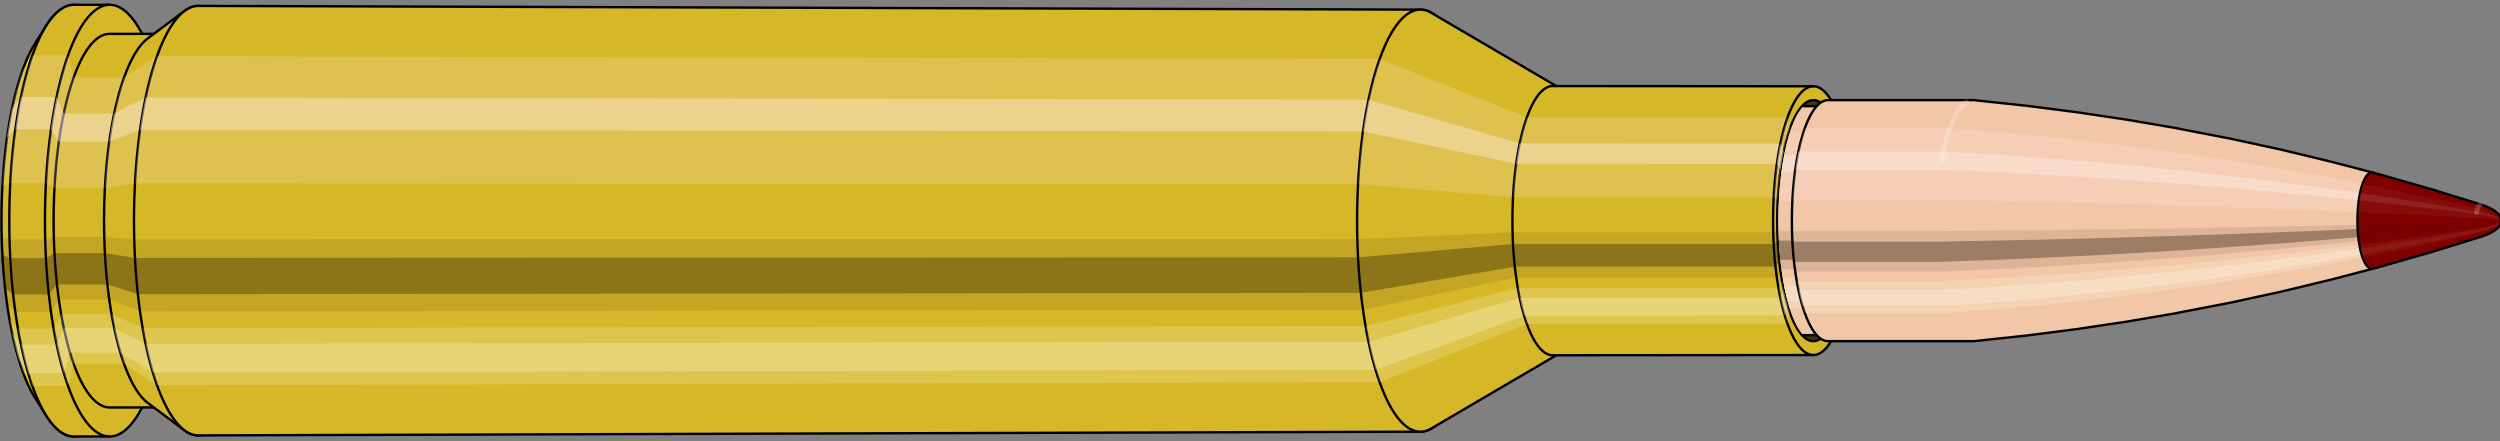 <svg viewBox="-0.501 -1.831 20.745 3.662" xmlns="http://www.w3.org/2000/svg" xmlns:xlink="http://www.w3.org/1999/xlink"><rect x="-0.501" y="-1.831" width="20.745" height="3.662" fill="#808080" stroke="none"/><defs><clipPath id="clip"><ellipse style="fill:white;stroke:none" cx="14.556"  cy="0"  rx="0.3"  ry="1"/><rect style="fill:white;" x="14.556"  y="-2"  width="100"  height="4"/></clipPath></defs><g id="calibersvg"><path style="fill:#d6b728;stroke:black;stroke-width:0.02;" d=" M -0.209 -1.472
 A 0.489 1.629 0 0 0 -0.209 1.472

 L -0.117 1.618
 A 0.537 1.791 0 1 0 -0.117 -1.618
 L -0.209 -1.472
 Z"/>
<path style="fill:#ffefef;opacity:0.2;" d=" M -0.314 -1.248
 A 0.489 1.629 0 0 0 -0.481 -0.283

 L -0.416 -0.311
 A 0.537 1.791 0 0 1 -0.232 -1.372

 L -0.314 -1.248
 Z "/>
<path style="fill:#ffefef;opacity:0.4;" d=" M -0.4 -0.934
 A 0.489 1.629 0 0 0 -0.443 -0.689

 L -0.374 -0.757
 A 0.537 1.791 0 0 1 -0.327 -1.027

 L -0.4 -0.934
 Z "/>
<path style="fill:#201000;opacity:0.1;" d=" M -0.487 0.142
 A 0.489 1.629 0 0 0 -0.481 0.283

 L -0.416 0.311
 A 0.537 1.791 0 0 1 -0.422 0.156

 L -0.487 0.142
 Z "/>
<path style="fill:#201000;opacity:0.4;" d=" M -0.481 0.283
 A 0.489 1.629 0 0 0 -0.459 0.557

 L -0.392 0.613
 A 0.537 1.791 0 0 1 -0.416 0.311

 L -0.481 0.283
 Z "/>
<path style="fill:#201000;opacity:0.1;" d=" M -0.459 0.557
 A 0.489 1.629 0 0 0 -0.443 0.689

 L -0.374 0.757
 A 0.537 1.791 0 0 1 -0.392 0.613

 L -0.459 0.557
 Z "/>
<path style="fill:#ffffe8;opacity:0.2;" d=" M -0.423 0.815
 A 0.489 1.629 0 0 0 -0.4 0.934

 L -0.327 1.027
 A 0.537 1.791 0 0 1 -0.352 0.895

 L -0.423 0.815
 Z "/>
<path style="fill:#ffffe8;opacity:0.4;" d=" M -0.4 0.934
 A 0.489 1.629 0 0 0 -0.346 1.152

 L -0.267 1.266
 A 0.537 1.791 0 0 1 -0.327 1.027

 L -0.4 0.934
 Z "/>
<path style="fill:#ffffe8;opacity:0.2;" d=" M -0.346 1.152
 A 0.489 1.629 0 0 0 -0.314 1.248

 L -0.232 1.372
 A 0.537 1.791 0 0 1 -0.267 1.266

 L -0.346 1.152
 Z "/>
<path style="fill:#d6b728;stroke:black;stroke-width:0.02;" d=" M 0.113 -1.791
 A 0.537 1.791 0 0 0 0.113 1.791

 L 0.409 1.791
 A 0.537 1.791 0 0 0 0.409 -1.791
 L 0.113 -1.791
 Z "/>
<path style="fill:#ffefef;opacity:0.2;" d=" M -0.232 -1.372
 A 0.537 1.791 0 0 0 -0.416 -0.311

 L -0.12 -0.311
 A 0.537 1.791 0 0 1 0.063 -1.372

 L -0.232 -1.372
 Z "/>
<path style="fill:#ffefef;opacity:0.4;" d=" M -0.327 -1.027
 A 0.537 1.791 0 0 0 -0.374 -0.757

 L -0.078 -0.757
 A 0.537 1.791 0 0 1 -0.032 -1.027

 L -0.327 -1.027
 Z "/>
<path style="fill:#201000;opacity:0.1;" d=" M -0.422 0.156
 A 0.537 1.791 0 0 0 -0.416 0.311

 L -0.12 0.311
 A 0.537 1.791 0 0 1 -0.127 0.156

 L -0.422 0.156
 Z "/>
<path style="fill:#201000;opacity:0.4;" d=" M -0.416 0.311
 A 0.537 1.791 0 0 0 -0.392 0.613

 L -0.096 0.613
 A 0.537 1.791 0 0 1 -0.12 0.311

 L -0.416 0.311
 Z "/>
<path style="fill:#201000;opacity:0.1;" d=" M -0.392 0.613
 A 0.537 1.791 0 0 0 -0.374 0.757

 L -0.078 0.757
 A 0.537 1.791 0 0 1 -0.096 0.613

 L -0.392 0.613
 Z "/>
<path style="fill:#ffffe8;opacity:0.2;" d=" M -0.352 0.895
 A 0.537 1.791 0 0 0 -0.327 1.027

 L -0.032 1.027
 A 0.537 1.791 0 0 1 -0.057 0.895

 L -0.352 0.895
 Z "/>
<path style="fill:#ffffe8;opacity:0.4;" d=" M -0.327 1.027
 A 0.537 1.791 0 0 0 -0.267 1.266

 L 0.029 1.266
 A 0.537 1.791 0 0 1 -0.032 1.027

 L -0.327 1.027
 Z "/>
<path style="fill:#ffffe8;opacity:0.2;" d=" M -0.267 1.266
 A 0.537 1.791 0 0 0 -0.232 1.372

 L 0.063 1.372
 A 0.537 1.791 0 0 1 0.029 1.266

 L -0.267 1.266
 Z "/>
<path style="fill:#d6b728;stroke:black;stroke-width:0.02;" d=" M 0.409 -1.55
 A 0.465 1.55 0 0 0 0.409 1.55

 L 0.826 1.55
 A 0.465 1.55 0 0 0 0.826 -1.55
 L 0.409 -1.55
 Z "/>
<path style="fill:none;stroke:black;stroke-width:0.02;" d=" M 0.409 -1.791
 A 0.537 1.791 0 0 0 0.409 1.791
"/>
<path style="fill:#ffefef;opacity:0.2;" d=" M 0.063 -1.372
 A 0.537 1.791 0 0 0 -0.12 -0.311

 L -0.049 -0.269
 L 0.368 -0.269
 A 0.465 1.55 0 0 1 0.527 -1.187

 L 0.11 -1.187
 L 0.063 -1.372
 Z "/>
<path style="fill:#ffefef;opacity:0.4;" d=" M -0.032 -1.027
 A 0.537 1.791 0 0 0 -0.078 -0.757

 L -0.013 -0.655
 L 0.405 -0.655
 A 0.465 1.55 0 0 1 0.445 -0.889

 L 0.028 -0.889
 L -0.032 -1.027
 Z "/>
<path style="fill:#201000;opacity:0.1;" d=" M -0.127 0.156
 A 0.537 1.791 0 0 0 -0.12 0.311

 L -0.049 0.269
 L 0.368 0.269
 A 0.465 1.55 0 0 1 0.363 0.135

 L -0.054 0.135
 L -0.127 0.156
 Z "/>
<path style="fill:#201000;opacity:0.4;" d=" M -0.12 0.311
 A 0.537 1.791 0 0 0 -0.096 0.613

 L -0.028 0.53
 L 0.389 0.53
 A 0.465 1.55 0 0 1 0.368 0.269

 L -0.049 0.269
 L -0.12 0.311
 Z "/>
<path style="fill:#201000;opacity:0.1;" d=" M -0.096 0.613
 A 0.537 1.791 0 0 0 -0.078 0.757

 L -0.013 0.655
 L 0.405 0.655
 A 0.465 1.55 0 0 1 0.389 0.53

 L -0.028 0.53
 L -0.096 0.613
 Z "/>
<path style="fill:#ffffe8;opacity:0.2;" d=" M -0.057 0.895
 A 0.537 1.791 0 0 0 -0.032 1.027

 L 0.028 0.889
 L 0.445 0.889
 A 0.465 1.55 0 0 1 0.424 0.775

 L 0.006 0.775
 L -0.057 0.895
 Z "/>
<path style="fill:#ffffe8;opacity:0.4;" d=" M -0.032 1.027
 A 0.537 1.791 0 0 0 0.029 1.266

 L 0.08 1.096
 L 0.497 1.096
 A 0.465 1.55 0 0 1 0.445 0.889

 L 0.028 0.889
 L -0.032 1.027
 Z "/>
<path style="fill:#ffffe8;opacity:0.2;" d=" M 0.029 1.266
 A 0.537 1.791 0 0 0 0.063 1.372

 L 0.11 1.187
 L 0.527 1.187
 A 0.465 1.55 0 0 1 0.497 1.096

 L 0.08 1.096
 L 0.029 1.266
 Z "/>
<path style="fill:#d6b728;stroke:black;stroke-width:0.02;" d=" M 0.725 -1.512
 A 0.465 1.55 0 0 0 0.725 1.512

 L 1.028 1.739
 A 0.535 1.782 0 1 0 1.028 -1.739
 L 0.725 -1.512
 Z "/>
<path style="fill:#ffefef;opacity:0.2;" d=" M 0.527 -1.187
 A 0.465 1.55 0 0 0 0.368 -0.269

 L 0.619 -0.309
 A 0.535 1.782 0 0 1 0.802 -1.365

 L 0.527 -1.187
 Z "/>
<path style="fill:#ffefef;opacity:0.4;" d=" M 0.445 -0.889
 A 0.465 1.55 0 0 0 0.405 -0.655

 L 0.661 -0.753
 A 0.535 1.782 0 0 1 0.707 -1.022

 L 0.445 -0.889
 Z "/>
<path style="fill:#201000;opacity:0.1;" d=" M 0.363 0.135
 A 0.465 1.55 0 0 0 0.368 0.269

 L 0.619 0.309
 A 0.535 1.782 0 0 1 0.613 0.155

 L 0.363 0.135
 Z "/>
<path style="fill:#201000;opacity:0.4;" d=" M 0.368 0.269
 A 0.465 1.55 0 0 0 0.389 0.53

 L 0.643 0.61
 A 0.535 1.782 0 0 1 0.619 0.309

 L 0.368 0.269
 Z "/>
<path style="fill:#201000;opacity:0.1;" d=" M 0.389 0.53
 A 0.465 1.55 0 0 0 0.405 0.655

 L 0.661 0.753
 A 0.535 1.782 0 0 1 0.643 0.61

 L 0.389 0.53
 Z "/>
<path style="fill:#ffffe8;opacity:0.2;" d=" M 0.424 0.775
 A 0.465 1.55 0 0 0 0.445 0.889

 L 0.707 1.022
 A 0.535 1.782 0 0 1 0.682 0.891

 L 0.424 0.775
 Z "/>
<path style="fill:#ffffe8;opacity:0.4;" d=" M 0.445 0.889
 A 0.465 1.55 0 0 0 0.497 1.096

 L 0.767 1.26
 A 0.535 1.782 0 0 1 0.707 1.022

 L 0.445 0.889
 Z "/>
<path style="fill:#ffffe8;opacity:0.2;" d=" M 0.497 1.096
 A 0.465 1.55 0 0 0 0.527 1.187

 L 0.802 1.365
 A 0.535 1.782 0 0 1 0.767 1.26

 L 0.497 1.096
 Z "/>
<path style="fill:#d6b728;stroke:black;stroke-width:0.02;" d=" M 1.146 -1.782
 A 0.535 1.782 0 1 0 1.146 1.782

 L 11.287 1.751
 A 0.525 1.751 0 0 0 11.287 -1.751
 L 1.146 -1.782
 Z "/>
<path style="fill:#ffefef;opacity:0.2;" d=" M 0.802 -1.365
 A 0.535 1.782 0 0 0 0.619 -0.309

 L 10.769 -0.304
 A 0.525 1.751 0 0 1 10.948 -1.341

 L 0.802 -1.365
 Z "/>
<path style="fill:#ffefef;opacity:0.4;" d=" M 0.707 -1.022
 A 0.535 1.782 0 0 0 0.661 -0.753

 L 10.81 -0.74
 A 0.525 1.751 0 0 1 10.856 -1.004

 L 0.707 -1.022
 Z "/>
<path style="fill:#201000;opacity:0.1;" d=" M 0.613 0.155
 A 0.535 1.782 0 0 0 0.619 0.309

 L 10.769 0.304
 A 0.525 1.751 0 0 1 10.763 0.153

 L 0.613 0.155
 Z "/>
<path style="fill:#201000;opacity:0.4;" d=" M 0.619 0.309
 A 0.535 1.782 0 0 0 0.643 0.61

 L 10.793 0.599
 A 0.525 1.751 0 0 1 10.769 0.304

 L 0.619 0.309
 Z "/>
<path style="fill:#201000;opacity:0.1;" d=" M 0.643 0.61
 A 0.535 1.782 0 0 0 0.661 0.753

 L 10.81 0.74
 A 0.525 1.751 0 0 1 10.793 0.599

 L 0.643 0.61
 Z "/>
<path style="fill:#ffffe8;opacity:0.2;" d=" M 0.682 0.891
 A 0.535 1.782 0 0 0 0.707 1.022

 L 10.856 1.004
 A 0.525 1.751 0 0 1 10.831 0.875

 L 0.682 0.891
 Z "/>
<path style="fill:#ffffe8;opacity:0.4;" d=" M 0.707 1.022
 A 0.535 1.782 0 0 0 0.767 1.26

 L 10.915 1.238
 A 0.525 1.751 0 0 1 10.856 1.004

 L 0.707 1.022
 Z "/>
<path style="fill:#ffffe8;opacity:0.2;" d=" M 0.767 1.26
 A 0.535 1.782 0 0 0 0.802 1.365

 L 10.948 1.341
 A 0.525 1.751 0 0 1 10.915 1.238

 L 0.767 1.26
 Z "/>
<path style="fill:#d6b728;stroke:black;stroke-width:0.02;" d=" M 11.377 -1.724
 A 0.525 1.751 0 1 0 11.377 1.724

 L 12.442 1.1
 A 0.335 1.117 0 0 0 12.442 -1.1
 L 11.377 -1.724
 Z "/>
<path style="fill:#ffefef;opacity:0.2;" d=" M 10.948 -1.341
 A 0.525 1.751 0 0 0 10.769 -0.304

 L 12.054 -0.194
 A 0.335 1.117 0 0 1 12.168 -0.856

 L 10.948 -1.341
 Z "/>
<path style="fill:#ffefef;opacity:0.4;" d=" M 10.856 -1.004
 A 0.525 1.751 0 0 0 10.81 -0.74

 L 12.08 -0.472
 A 0.335 1.117 0 0 1 12.109 -0.641

 L 10.856 -1.004
 Z "/>
<path style="fill:#201000;opacity:0.1;" d=" M 10.763 0.153
 A 0.525 1.751 0 0 0 10.769 0.304

 L 12.054 0.194
 A 0.335 1.117 0 0 1 12.05 0.097

 L 10.763 0.153
 Z "/>
<path style="fill:#201000;opacity:0.4;" d=" M 10.769 0.304
 A 0.525 1.751 0 0 0 10.793 0.599

 L 12.069 0.382
 A 0.335 1.117 0 0 1 12.054 0.194

 L 10.769 0.304
 Z "/>
<path style="fill:#201000;opacity:0.1;" d=" M 10.793 0.599
 A 0.525 1.751 0 0 0 10.81 0.74

 L 12.08 0.472
 A 0.335 1.117 0 0 1 12.069 0.382

 L 10.793 0.599
 Z "/>
<path style="fill:#ffffe8;opacity:0.2;" d=" M 10.831 0.875
 A 0.525 1.751 0 0 0 10.856 1.004

 L 12.109 0.641
 A 0.335 1.117 0 0 1 12.094 0.558

 L 10.831 0.875
 Z "/>
<path style="fill:#ffffe8;opacity:0.4;" d=" M 10.856 1.004
 A 0.525 1.751 0 0 0 10.915 1.238

 L 12.147 0.79
 A 0.335 1.117 0 0 1 12.109 0.641

 L 10.856 1.004
 Z "/>
<path style="fill:#ffffe8;opacity:0.2;" d=" M 10.915 1.238
 A 0.525 1.751 0 0 0 10.948 1.341

 L 12.168 0.856
 A 0.335 1.117 0 0 1 12.147 0.79

 L 10.915 1.238
 Z "/>
<path style="fill:#d6b728;stroke:black;stroke-width:0.02;" d=" M 12.384 -1.117
 A 0.335 1.117 0 1 0 12.384 1.117

 L 14.546 1.115
 A 0.334 1.115 0 0 0 14.546 -1.115
 L 12.384 -1.117
 Z "/>
<path style="fill:#ffefef;opacity:0.2;" d=" M 12.168 -0.856
 A 0.335 1.117 0 0 0 12.054 -0.194

 L 14.217 -0.194
 A 0.334 1.115 0 0 1 14.331 -0.854

 L 12.168 -0.856
 Z "/>
<path style="fill:#ffefef;opacity:0.4;" d=" M 12.109 -0.641
 A 0.335 1.117 0 0 0 12.08 -0.472

 L 14.243 -0.471
 A 0.334 1.115 0 0 1 14.272 -0.639

 L 12.109 -0.641
 Z "/>
<path style="fill:#201000;opacity:0.1;" d=" M 12.05 0.097
 A 0.335 1.117 0 0 0 12.054 0.194

 L 14.217 0.194
 A 0.334 1.115 0 0 1 14.213 0.097

 L 12.05 0.097
 Z "/>
<path style="fill:#201000;opacity:0.4;" d=" M 12.054 0.194
 A 0.335 1.117 0 0 0 12.069 0.382

 L 14.232 0.381
 A 0.334 1.115 0 0 1 14.217 0.194

 L 12.054 0.194
 Z "/>
<path style="fill:#201000;opacity:0.1;" d=" M 12.069 0.382
 A 0.335 1.117 0 0 0 12.08 0.472

 L 14.243 0.471
 A 0.334 1.115 0 0 1 14.232 0.381

 L 12.069 0.382
 Z "/>
<path style="fill:#ffffe8;opacity:0.2;" d=" M 12.094 0.558
 A 0.335 1.117 0 0 0 12.109 0.641

 L 14.272 0.639
 A 0.334 1.115 0 0 1 14.257 0.557

 L 12.094 0.558
 Z "/>
<path style="fill:#ffffe8;opacity:0.4;" d=" M 12.109 0.641
 A 0.335 1.117 0 0 0 12.147 0.79

 L 14.31 0.788
 A 0.334 1.115 0 0 1 14.272 0.639

 L 12.109 0.641
 Z "/>
<path style="fill:#ffffe8;opacity:0.2;" d=" M 12.147 0.79
 A 0.335 1.117 0 0 0 12.168 0.856

 L 14.331 0.854
 A 0.334 1.115 0 0 1 14.31 0.788

 L 12.147 0.79
 Z "/>
<ellipse style="fill:black;opacity:0.7;" cx="14.546"  cy="0"  rx="0.3"  ry="1"/>
<path style="fill:none;stroke:black;stroke-width:0.02" d=" M 14.546 1
 A 0.3 1 0 0 0 14.546 -1
"/>
<path style="fill:none;stroke:black;stroke-width:0.02;" d=" M 14.546 -1.115
 A 0.334 1.115 0 0 0 14.546 1.115
"/>
<path style="fill:none;stroke:black;stroke-width:0.02;" d=" M 14.546 -1
 A 0.3 1 0 0 0 14.546 1
"/>
<path style="fill:#ffefef;opacity:0.2;" d=" M 14.331 -0.854
 A 0.334 1.115 0 0 0 14.217 -0.194

 L 14.251 -0.174
 A 0.3 1 0 0 1 14.353 -0.766

 L 14.331 -0.854
 Z "/>
<path style="fill:#ffefef;opacity:0.4;" d=" M 14.272 -0.639
 A 0.334 1.115 0 0 0 14.243 -0.471

 L 14.274 -0.423
 A 0.3 1 0 0 1 14.3 -0.574

 L 14.272 -0.639
 Z "/>
<path style="fill:#201000;opacity:0.1;" d=" M 14.213 0.097
 A 0.334 1.115 0 0 0 14.217 0.194

 L 14.251 0.174
 A 0.3 1 0 0 1 14.247 0.087

 L 14.213 0.097
 Z "/>
<path style="fill:#201000;opacity:0.4;" d=" M 14.217 0.194
 A 0.334 1.115 0 0 0 14.232 0.381

 L 14.264 0.342
 A 0.3 1 0 0 1 14.251 0.174

 L 14.217 0.194
 Z "/>
<path style="fill:#201000;opacity:0.1;" d=" M 14.232 0.381
 A 0.334 1.115 0 0 0 14.243 0.471

 L 14.274 0.423
 A 0.3 1 0 0 1 14.264 0.342

 L 14.232 0.381
 Z "/>
<path style="fill:#ffffe8;opacity:0.2;" d=" M 14.257 0.557
 A 0.334 1.115 0 0 0 14.272 0.639

 L 14.3 0.574
 A 0.3 1 0 0 1 14.286 0.5

 L 14.257 0.557
 Z "/>
<path style="fill:#ffffe8;opacity:0.4;" d=" M 14.272 0.639
 A 0.334 1.115 0 0 0 14.31 0.788

 L 14.334 0.707
 A 0.3 1 0 0 1 14.3 0.574

 L 14.272 0.639
 Z "/>
<path style="fill:#ffffe8;opacity:0.2;" d=" M 14.31 0.788
 A 0.334 1.115 0 0 0 14.331 0.854

 L 14.353 0.766
 A 0.3 1 0 0 1 14.334 0.707

 L 14.31 0.788
 Z "/>
</g><g clip-path="url(#clip)"><g id="bulletsvg" transform="translate(10.404 0)"><path style="fill:#f2c7a7;stroke:black;stroke-width:0.02;" d=" M -0.024 -0.745
 A 0.225 0.749 0 0 0 -0.024 0.745

 L 0.035 0.766
 A 0.231 0.77 0 1 0 0.035 -0.766
 L -0.024 -0.745
 Z"/>
<path style="fill:#ffefef;opacity:0.2;" d=" M -0.144 -0.574
 A 0.225 0.749 0 0 0 -0.221 -0.13

 L -0.168 -0.134
 A 0.231 0.77 0 0 1 -0.089 -0.59

 L -0.144 -0.574
 Z "/>
<path style="fill:#ffefef;opacity:0.4;" d=" M -0.184 -0.43
 A 0.225 0.749 0 0 0 -0.204 -0.317

 L -0.15 -0.325
 A 0.231 0.77 0 0 1 -0.13 -0.442

 L -0.184 -0.43
 Z "/>
<path style="fill:#201000;opacity:0.1;" d=" M -0.224 0.065
 A 0.225 0.749 0 0 0 -0.221 0.13

 L -0.168 0.134
 A 0.231 0.77 0 0 1 -0.171 0.067

 L -0.224 0.065
 Z "/>
<path style="fill:#201000;opacity:0.4;" d=" M -0.221 0.13
 A 0.225 0.749 0 0 0 -0.211 0.256

 L -0.158 0.263
 A 0.231 0.77 0 0 1 -0.168 0.134

 L -0.221 0.13
 Z "/>
<path style="fill:#201000;opacity:0.1;" d=" M -0.211 0.256
 A 0.225 0.749 0 0 0 -0.204 0.317

 L -0.15 0.325
 A 0.231 0.77 0 0 1 -0.158 0.263

 L -0.211 0.256
 Z "/>
<path style="fill:#ffffe8;opacity:0.2;" d=" M -0.195 0.374
 A 0.225 0.749 0 0 0 -0.184 0.43

 L -0.13 0.442
 A 0.231 0.77 0 0 1 -0.141 0.385

 L -0.195 0.374
 Z "/>
<path style="fill:#ffffe8;opacity:0.4;" d=" M -0.184 0.43
 A 0.225 0.749 0 0 0 -0.159 0.53

 L -0.104 0.544
 A 0.231 0.77 0 0 1 -0.13 0.442

 L -0.184 0.43
 Z "/>
<path style="fill:#ffffe8;opacity:0.2;" d=" M -0.159 0.53
 A 0.225 0.749 0 0 0 -0.144 0.574

 L -0.089 0.59
 A 0.231 0.77 0 0 1 -0.104 0.544

 L -0.159 0.53
 Z "/>
<path style="fill:#f2c7a7;stroke:black;stroke-width:0.02;" d=" M 0.043 -0.768
 A 0.231 0.77 0 0 0 0.043 0.768

 L 1.013 0.998
 A 0.3 1 0 1 0 1.013 -0.998
 L 0.043 -0.768
 Z "/>
<path style="fill:#ffefef;opacity:0.2;" d=" M -0.089 -0.59
 A 0.231 0.77 0 0 0 -0.168 -0.134

 L 0.739 -0.174
 A 0.3 1 0 0 1 0.841 -0.766

 L -0.089 -0.59
 Z "/>
<path style="fill:#ffefef;opacity:0.4;" d=" M -0.13 -0.442
 A 0.231 0.77 0 0 0 -0.15 -0.325

 L 0.762 -0.423
 A 0.3 1 0 0 1 0.788 -0.574

 L -0.13 -0.442
 Z "/>
<path style="fill:#201000;opacity:0.1;" d=" M -0.171 0.067
 A 0.231 0.77 0 0 0 -0.168 0.134

 L 0.739 0.174
 A 0.3 1 0 0 1 0.735 0.087

 L -0.171 0.067
 Z "/>
<path style="fill:#201000;opacity:0.4;" d=" M -0.168 0.134
 A 0.231 0.77 0 0 0 -0.158 0.263

 L 0.752 0.342
 A 0.3 1 0 0 1 0.739 0.174

 L -0.168 0.134
 Z "/>
<path style="fill:#201000;opacity:0.1;" d=" M -0.158 0.263
 A 0.231 0.77 0 0 0 -0.15 0.325

 L 0.762 0.423
 A 0.3 1 0 0 1 0.752 0.342

 L -0.158 0.263
 Z "/>
<path style="fill:#ffffe8;opacity:0.2;" d=" M -0.141 0.385
 A 0.231 0.77 0 0 0 -0.13 0.442

 L 0.788 0.574
 A 0.3 1 0 0 1 0.774 0.5

 L -0.141 0.385
 Z "/>
<path style="fill:#ffffe8;opacity:0.4;" d=" M -0.13 0.442
 A 0.231 0.77 0 0 0 -0.104 0.544

 L 0.822 0.707
 A 0.3 1 0 0 1 0.788 0.574

 L -0.13 0.442
 Z "/>
<path style="fill:#ffffe8;opacity:0.2;" d=" M -0.104 0.544
 A 0.231 0.77 0 0 0 -0.089 0.59

 L 0.841 0.766
 A 0.3 1 0 0 1 0.822 0.707

 L -0.104 0.544
 Z "/>
<path style="fill:#f2c7a7;stroke:black;stroke-width:0.02;" d=" M 1.034 -1
 A 0.3 1 0 0 0 1.034 1

 L 3.9 1
 A 0.3 1 0 0 0 3.9 -1
 L 1.034 -1
 Z "/>
<path style="fill:#ffefef;opacity:0.2;" d=" M 0.841 -0.766
 A 0.3 1 0 0 0 0.739 -0.174

 L 3.605 -0.174
 A 0.3 1 0 0 1 3.707 -0.766

 L 0.841 -0.766
 Z "/>
<path style="fill:#ffefef;opacity:0.4;" d=" M 0.788 -0.574
 A 0.3 1 0 0 0 0.762 -0.423

 L 3.628 -0.423
 A 0.3 1 0 0 1 3.654 -0.574

 L 0.788 -0.574
 Z "/>
<path style="fill:#201000;opacity:0.1;" d=" M 0.735 0.087
 A 0.3 1 0 0 0 0.739 0.174

 L 3.605 0.174
 A 0.3 1 0 0 1 3.601 0.087

 L 0.735 0.087
 Z "/>
<path style="fill:#201000;opacity:0.4;" d=" M 0.739 0.174
 A 0.3 1 0 0 0 0.752 0.342

 L 3.618 0.342
 A 0.3 1 0 0 1 3.605 0.174

 L 0.739 0.174
 Z "/>
<path style="fill:#201000;opacity:0.1;" d=" M 0.752 0.342
 A 0.3 1 0 0 0 0.762 0.423

 L 3.628 0.423
 A 0.3 1 0 0 1 3.618 0.342

 L 0.752 0.342
 Z "/>
<path style="fill:#ffffe8;opacity:0.2;" d=" M 0.774 0.5
 A 0.3 1 0 0 0 0.788 0.574

 L 3.654 0.574
 A 0.3 1 0 0 1 3.64 0.5

 L 0.774 0.5
 Z "/>
<path style="fill:#ffffe8;opacity:0.4;" d=" M 0.788 0.574
 A 0.3 1 0 0 0 0.822 0.707

 L 3.688 0.707
 A 0.3 1 0 0 1 3.654 0.574

 L 0.788 0.574
 Z "/>
<path style="fill:#ffffe8;opacity:0.2;" d=" M 0.822 0.707
 A 0.3 1 0 0 0 0.841 0.766

 L 3.707 0.766
 A 0.3 1 0 0 1 3.688 0.707

 L 0.822 0.707
 Z "/>
<path style="fill:#f2c7a7;stroke:black;stroke-width:0.02;" d=" M 3.9 -0.95
 A 0.285 0.95 0 0 0 3.9 0.95

 L 4.264 0.95
 A 0.285 0.95 0 0 0 4.264 -0.95
 L 3.9 -0.95
 Z "/>
<path style="fill:none;stroke:black;stroke-width:0.02;" d=" M 3.9 -1
 A 0.3 1 0 0 0 3.9 1
"/>
<path style="fill:#ffefef;opacity:0.2;" d=" M 3.717 -0.728
 A 0.285 0.95 0 0 0 3.619 -0.165

 L 3.984 -0.165
 A 0.285 0.95 0 0 1 4.081 -0.728

 L 3.717 -0.728
 Z "/>
<path style="fill:#ffefef;opacity:0.4;" d=" M 3.667 -0.545
 A 0.285 0.95 0 0 0 3.642 -0.402

 L 4.006 -0.402
 A 0.285 0.95 0 0 1 4.031 -0.545

 L 3.667 -0.545
 Z "/>
<path style="fill:#201000;opacity:0.1;" d=" M 3.616 0.083
 A 0.285 0.95 0 0 0 3.619 0.165

 L 3.984 0.165
 A 0.285 0.95 0 0 1 3.981 0.083

 L 3.616 0.083
 Z "/>
<path style="fill:#201000;opacity:0.4;" d=" M 3.619 0.165
 A 0.285 0.95 0 0 0 3.632 0.325

 L 3.997 0.325
 A 0.285 0.95 0 0 1 3.984 0.165

 L 3.619 0.165
 Z "/>
<path style="fill:#201000;opacity:0.1;" d=" M 3.632 0.325
 A 0.285 0.95 0 0 0 3.642 0.402

 L 4.006 0.402
 A 0.285 0.95 0 0 1 3.997 0.325

 L 3.632 0.325
 Z "/>
<path style="fill:#ffffe8;opacity:0.2;" d=" M 3.653 0.475
 A 0.285 0.95 0 0 0 3.667 0.545

 L 4.031 0.545
 A 0.285 0.95 0 0 1 4.018 0.475

 L 3.653 0.475
 Z "/>
<path style="fill:#ffffe8;opacity:0.4;" d=" M 3.667 0.545
 A 0.285 0.95 0 0 0 3.699 0.672

 L 4.063 0.672
 A 0.285 0.95 0 0 1 4.031 0.545

 L 3.667 0.545
 Z "/>
<path style="fill:#ffffe8;opacity:0.2;" d=" M 3.699 0.672
 A 0.285 0.95 0 0 0 3.717 0.728

 L 4.081 0.728
 A 0.285 0.95 0 0 1 4.063 0.672

 L 3.699 0.672
 Z "/>
<path style="fill:#f2c7a7;stroke:black;stroke-width:0.02;" d=" M 4.264 -1
 A 0.3 1 0 0 0 4.264 1

 L 5.466 1
 A 0.3 1 0 0 0 5.475 1
 L 5.896 0.955
 A 0.287 0.955 0 0 0 5.898 0.955
 L 6.319 0.901
 A 0.271 0.902 0 0 0 6.321 0.901
 L 6.742 0.838
 A 0.252 0.839 0 0 0 6.743 0.838
 L 7.164 0.766
 A 0.23 0.767 0 0 0 7.165 0.765
 L 7.585 0.684
 A 0.205 0.685 0 0 0 7.587 0.684
 L 8.007 0.593
 A 0.178 0.594 0 0 0 8.008 0.593
 L 8.427 0.492
 A 0.148 0.494 0 0 0 8.428 0.492
 L 8.788 0.398
 A 0.12 0.4 0 0 0 8.788 -0.398
 L 8.428 -0.492
 A 0.148 0.494 0 0 0 8.427 -0.492
 L 8.008 -0.593
 A 0.178 0.594 0 0 0 8.007 -0.593
 L 7.587 -0.684
 A 0.205 0.685 0 0 0 7.585 -0.684
 L 7.165 -0.765
 A 0.23 0.767 0 0 0 7.164 -0.766
 L 6.743 -0.838
 A 0.252 0.839 0 0 0 6.742 -0.838
 L 6.321 -0.901
 A 0.271 0.902 0 0 0 6.319 -0.901
 L 5.898 -0.955
 A 0.287 0.955 0 0 0 5.896 -0.955
 L 5.475 -1
 A 0.3 1 0 0 0 5.466 -1
 L 4.264 -1
 Z "/>
<path style="fill:#ffefef;opacity:0.2;" d=" M 4.072 -0.766
 A 0.3 1 0 0 0 3.969 -0.174

 L 5.17 -0.174
 L 5.605 -0.166
 L 6.043 -0.157
 L 6.483 -0.146
 L 6.926 -0.133
 L 7.371 -0.119
 L 7.819 -0.103
 L 8.271 -0.086
 L 8.661 -0.069
 A 0.12 0.4 0 0 1 8.702 -0.306

 L 8.321 -0.378
 L 7.88 -0.455
 L 7.441 -0.525
 L 7.004 -0.587
 L 6.569 -0.642
 L 6.135 -0.691
 L 5.703 -0.732
 L 5.273 -0.766
 L 4.072 -0.766
 Z "/>
<path style="fill:#ffefef;opacity:0.4;" d=" M 4.019 -0.574
 A 0.3 1 0 0 0 3.993 -0.423

 L 5.194 -0.423
 L 5.628 -0.404
 L 6.064 -0.381
 L 6.502 -0.354
 L 6.944 -0.324
 L 7.387 -0.29
 L 7.833 -0.251
 L 8.282 -0.209
 L 8.67 -0.169
 A 0.12 0.4 0 0 1 8.681 -0.229

 L 8.295 -0.283
 L 7.849 -0.341
 L 7.405 -0.393
 L 6.964 -0.44
 L 6.524 -0.481
 L 6.087 -0.517
 L 5.653 -0.548
 L 5.22 -0.574
 L 4.019 -0.574
 Z "/>
<path style="fill:#201000;opacity:0.1;" d=" M 3.966 0.087
 A 0.3 1 0 0 0 3.969 0.174

 L 5.17 0.174
 L 5.605 0.166
 L 6.043 0.157
 L 6.483 0.146
 L 6.926 0.133
 L 7.371 0.119
 L 7.819 0.103
 L 8.271 0.086
 L 8.661 0.069
 A 0.12 0.4 0 0 1 8.66 0.035

 L 8.269 0.043
 L 7.817 0.052
 L 7.369 0.06
 L 6.923 0.067
 L 6.48 0.073
 L 6.04 0.079
 L 5.602 0.083
 L 5.167 0.087
 L 3.966 0.087
 Z "/>
<path style="fill:#201000;opacity:0.4;" d=" M 3.969 0.174
 A 0.3 1 0 0 0 3.982 0.342

 L 5.184 0.342
 L 5.618 0.327
 L 6.055 0.308
 L 6.494 0.287
 L 6.936 0.262
 L 7.38 0.234
 L 7.827 0.203
 L 8.277 0.169
 L 8.666 0.137
 A 0.12 0.4 0 0 1 8.661 0.069

 L 8.271 0.086
 L 7.819 0.103
 L 7.371 0.119
 L 6.926 0.133
 L 6.483 0.146
 L 6.043 0.157
 L 5.605 0.166
 L 5.17 0.174
 L 3.969 0.174
 Z "/>
<path style="fill:#201000;opacity:0.1;" d=" M 3.982 0.342
 A 0.3 1 0 0 0 3.993 0.423

 L 5.194 0.423
 L 5.628 0.404
 L 6.064 0.381
 L 6.502 0.354
 L 6.944 0.324
 L 7.387 0.29
 L 7.833 0.251
 L 8.282 0.209
 L 8.67 0.169
 A 0.12 0.4 0 0 1 8.666 0.137

 L 8.277 0.169
 L 7.827 0.203
 L 7.38 0.234
 L 6.936 0.262
 L 6.494 0.287
 L 6.055 0.308
 L 5.618 0.327
 L 5.184 0.342
 L 3.982 0.342
 Z "/>
<path style="fill:#ffffe8;opacity:0.2;" d=" M 4.005 0.5
 A 0.3 1 0 0 0 4.019 0.574

 L 5.22 0.574
 L 5.653 0.548
 L 6.087 0.517
 L 6.524 0.481
 L 6.964 0.44
 L 7.405 0.393
 L 7.849 0.341
 L 8.295 0.283
 L 8.681 0.229
 A 0.12 0.4 0 0 1 8.675 0.2

 L 8.288 0.247
 L 7.841 0.297
 L 7.396 0.343
 L 6.953 0.383
 L 6.513 0.419
 L 6.075 0.451
 L 5.639 0.478
 L 5.206 0.5
 L 4.005 0.5
 Z "/>
<path style="fill:#ffffe8;opacity:0.4;" d=" M 4.019 0.574
 A 0.3 1 0 0 0 4.052 0.707

 L 5.254 0.707
 L 5.685 0.675
 L 6.118 0.637
 L 6.553 0.593
 L 6.989 0.542
 L 7.428 0.484
 L 7.869 0.42
 L 8.312 0.349
 L 8.694 0.282
 A 0.12 0.4 0 0 1 8.681 0.229

 L 8.295 0.283
 L 7.849 0.341
 L 7.405 0.393
 L 6.964 0.44
 L 6.524 0.481
 L 6.087 0.517
 L 5.653 0.548
 L 5.22 0.574
 L 4.019 0.574
 Z "/>
<path style="fill:#ffffe8;opacity:0.2;" d=" M 4.052 0.707
 A 0.3 1 0 0 0 4.072 0.766

 L 5.273 0.766
 L 5.703 0.732
 L 6.135 0.691
 L 6.569 0.642
 L 7.004 0.587
 L 7.441 0.525
 L 7.88 0.455
 L 8.321 0.378
 L 8.702 0.306
 A 0.12 0.4 0 0 1 8.694 0.282

 L 8.312 0.349
 L 7.869 0.42
 L 7.428 0.484
 L 6.989 0.542
 L 6.553 0.593
 L 6.118 0.637
 L 5.685 0.675
 L 5.254 0.707
 L 4.052 0.707
 Z "/>
<path style="fill:#800000;stroke:black;stroke-width:0.02;" d=" M 8.789 -0.398
 A 0.12 0.4 0 1 0 8.789 0.398

 L 8.847 0.382
 A 0.115 0.384 0 0 0 8.848 0.382
 L 9.266 0.262
 A 0.079 0.263 0 0 0 9.267 0.262
 L 9.685 0.133
 A 0.04 0.133 0 0 0 9.685 0.132
 L 9.702 0.127
 A 0.038 0.127 0 0 0 9.702 0.127
 L 9.719 0.12
 A 0.036 0.121 0 0 0 9.719 0.12
 L 9.736 0.114
 A 0.034 0.115 0 0 0 9.736 0.113
 L 9.752 0.106
 A 0.032 0.107 0 0 0 9.753 0.106
 L 9.769 0.097
 A 0.029 0.099 0 0 0 9.77 0.097
 L 9.786 0.087
 A 0.027 0.089 0 0 0 9.787 0.087
 L 9.803 0.076
 A 0.023 0.078 0 0 0 9.804 0.075
 L 9.82 0.062
 A 0.019 0.064 0 0 0 9.821 0.06
 L 9.836 0.043
 A 0.014 0.046 0 0 0 9.836 -0.043
 L 9.821 -0.06
 A 0.019 0.064 0 0 0 9.82 -0.062
 L 9.804 -0.075
 A 0.023 0.078 0 0 0 9.803 -0.076
 L 9.787 -0.087
 A 0.027 0.089 0 0 0 9.786 -0.087
 L 9.77 -0.097
 A 0.029 0.099 0 0 0 9.769 -0.097
 L 9.753 -0.106
 A 0.032 0.107 0 0 0 9.752 -0.106
 L 9.736 -0.113
 A 0.034 0.115 0 0 0 9.736 -0.114
 L 9.719 -0.12
 A 0.036 0.121 0 0 0 9.719 -0.12
 L 9.702 -0.127
 A 0.038 0.127 0 0 0 9.702 -0.127
 L 9.685 -0.132
 A 0.04 0.133 0 0 0 9.685 -0.133
 L 9.267 -0.262
 A 0.079 0.263 0 0 0 9.266 -0.262
 L 8.848 -0.382
 A 0.115 0.384 0 0 0 8.847 -0.382
 L 8.789 -0.398
 Z "/>
<path style="fill:#ffefef;opacity:0.047;" d=" M 8.702 -0.306
 A 0.12 0.4 0 0 0 8.661 -0.069

 L 8.725 -0.067
 L 9.182 -0.046
 L 9.642 -0.023
 L 9.66 -0.022
 L 9.679 -0.021
 L 9.697 -0.02
 L 9.716 -0.019
 L 9.736 -0.017
 L 9.755 -0.015
 L 9.775 -0.013
 L 9.796 -0.011
 L 9.818 -0.008
 A 0.014 0.046 0 0 1 9.823 -0.035

 L 9.803 -0.049
 L 9.783 -0.059
 L 9.764 -0.068
 L 9.746 -0.075
 L 9.727 -0.082
 L 9.709 -0.088
 L 9.691 -0.093
 L 9.673 -0.098
 L 9.655 -0.102
 L 9.209 -0.202
 L 8.764 -0.294
 L 8.702 -0.306
 Z "/>
<path style="fill:#ffefef;opacity:0.094;" d=" M 8.681 -0.229
 A 0.12 0.4 0 0 0 8.67 -0.169

 L 8.734 -0.162
 L 9.188 -0.111
 L 9.645 -0.056
 L 9.663 -0.054
 L 9.682 -0.051
 L 9.7 -0.048
 L 9.719 -0.045
 L 9.738 -0.042
 L 9.757 -0.037
 L 9.777 -0.033
 L 9.798 -0.027
 L 9.819 -0.019
 A 0.014 0.046 0 0 1 9.82 -0.026

 L 9.799 -0.037
 L 9.779 -0.044
 L 9.76 -0.051
 L 9.741 -0.057
 L 9.722 -0.061
 L 9.703 -0.066
 L 9.685 -0.07
 L 9.666 -0.073
 L 9.648 -0.076
 L 9.195 -0.151
 L 8.744 -0.22
 L 8.681 -0.229
 Z "/>
<path style="fill:#201000;opacity:0.024;" d=" M 8.66 0.035
 A 0.12 0.4 0 0 0 8.661 0.069

 L 8.725 0.067
 L 9.182 0.046
 L 9.642 0.023
 L 9.66 0.022
 L 9.679 0.021
 L 9.697 0.02
 L 9.716 0.019
 L 9.736 0.017
 L 9.755 0.015
 L 9.775 0.013
 L 9.796 0.011
 L 9.818 0.008
 A 0.014 0.046 0 0 1 9.818 0.004

 L 9.796 0.006
 L 9.775 0.007
 L 9.755 0.008
 L 9.735 0.009
 L 9.716 0.009
 L 9.697 0.01
 L 9.678 0.011
 L 9.66 0.011
 L 9.641 0.012
 L 9.181 0.023
 L 8.723 0.033
 L 8.66 0.035
 Z "/>
<path style="fill:#201000;opacity:0.094;" d=" M 8.661 0.069
 A 0.12 0.4 0 0 0 8.666 0.137

 L 8.73 0.131
 L 9.185 0.09
 L 9.644 0.045
 L 9.662 0.044
 L 9.68 0.042
 L 9.699 0.039
 L 9.718 0.037
 L 9.737 0.034
 L 9.757 0.03
 L 9.776 0.026
 L 9.797 0.022
 L 9.819 0.016
 A 0.014 0.046 0 0 1 9.818 0.008

 L 9.796 0.011
 L 9.775 0.013
 L 9.755 0.015
 L 9.736 0.017
 L 9.716 0.019
 L 9.697 0.02
 L 9.679 0.021
 L 9.66 0.022
 L 9.642 0.023
 L 9.182 0.046
 L 8.725 0.067
 L 8.661 0.069
 Z "/>
<path style="fill:#201000;opacity:0.024;" d=" M 8.666 0.137
 A 0.12 0.4 0 0 0 8.67 0.169

 L 8.734 0.162
 L 9.188 0.111
 L 9.645 0.056
 L 9.663 0.054
 L 9.682 0.051
 L 9.7 0.048
 L 9.719 0.045
 L 9.738 0.042
 L 9.757 0.037
 L 9.777 0.033
 L 9.798 0.027
 L 9.819 0.019
 A 0.014 0.046 0 0 1 9.819 0.016

 L 9.797 0.022
 L 9.776 0.026
 L 9.757 0.03
 L 9.737 0.034
 L 9.718 0.037
 L 9.699 0.039
 L 9.68 0.042
 L 9.662 0.044
 L 9.644 0.045
 L 9.185 0.09
 L 8.73 0.131
 L 8.666 0.137
 Z "/>
<path style="fill:#ffffe8;opacity:0.047;" d=" M 8.675 0.2
 A 0.12 0.4 0 0 0 8.681 0.229

 L 8.744 0.22
 L 9.195 0.151
 L 9.648 0.076
 L 9.666 0.073
 L 9.685 0.07
 L 9.703 0.066
 L 9.722 0.061
 L 9.741 0.057
 L 9.76 0.051
 L 9.779 0.044
 L 9.799 0.037
 L 9.82 0.026
 A 0.014 0.046 0 0 1 9.82 0.023

 L 9.798 0.032
 L 9.778 0.039
 L 9.758 0.044
 L 9.739 0.049
 L 9.72 0.053
 L 9.702 0.057
 L 9.683 0.061
 L 9.665 0.064
 L 9.646 0.067
 L 9.191 0.132
 L 8.738 0.192
 L 8.675 0.2
 Z "/>
<path style="fill:#ffffe8;opacity:0.094;" d=" M 8.681 0.229
 A 0.12 0.4 0 0 0 8.694 0.282

 L 8.757 0.271
 L 9.204 0.186
 L 9.653 0.094
 L 9.671 0.09
 L 9.689 0.086
 L 9.707 0.081
 L 9.725 0.076
 L 9.744 0.07
 L 9.763 0.063
 L 9.782 0.055
 L 9.801 0.045
 L 9.822 0.032
 A 0.014 0.046 0 0 1 9.82 0.026

 L 9.799 0.037
 L 9.779 0.044
 L 9.76 0.051
 L 9.741 0.057
 L 9.722 0.061
 L 9.703 0.066
 L 9.685 0.07
 L 9.666 0.073
 L 9.648 0.076
 L 9.195 0.151
 L 8.744 0.22
 L 8.681 0.229
 Z "/>
<path style="fill:#ffffe8;opacity:0.047;" d=" M 8.694 0.282
 A 0.12 0.4 0 0 0 8.702 0.306

 L 8.764 0.294
 L 9.209 0.202
 L 9.655 0.102
 L 9.673 0.098
 L 9.691 0.093
 L 9.709 0.088
 L 9.727 0.082
 L 9.746 0.075
 L 9.764 0.068
 L 9.783 0.059
 L 9.803 0.049
 L 9.823 0.035
 A 0.014 0.046 0 0 1 9.822 0.032

 L 9.801 0.045
 L 9.782 0.055
 L 9.763 0.063
 L 9.744 0.07
 L 9.725 0.076
 L 9.707 0.081
 L 9.689 0.086
 L 9.671 0.09
 L 9.653 0.094
 L 9.204 0.186
 L 8.757 0.271
 L 8.694 0.282
 Z "/>
<path style="fill:#ffefef;opacity:0.047;" d=" M 9.823 -0.035
 A 0.014 0.046 0 0 0 9.818 -0.008

 L 9.848 0
 A 0 0 0 0 1 9.848 0

 L 9.823 -0.035
 Z "/>
<path style="fill:#ffefef;opacity:0.094;" d=" M 9.82 -0.026
 A 0.014 0.046 0 0 0 9.819 -0.019

 L 9.848 0
 A 0 0 0 0 1 9.848 0

 L 9.82 -0.026
 Z "/>
<path style="fill:#201000;opacity:0.024;" d=" M 9.818 0.004
 A 0.014 0.046 0 0 0 9.818 0.008

 L 9.848 0
 A 0 0 0 0 1 9.848 0

 L 9.818 0.004
 Z "/>
<path style="fill:#201000;opacity:0.094;" d=" M 9.818 0.008
 A 0.014 0.046 0 0 0 9.819 0.016

 L 9.848 0
 A 0 0 0 0 1 9.848 0

 L 9.818 0.008
 Z "/>
<path style="fill:#201000;opacity:0.024;" d=" M 9.819 0.016
 A 0.014 0.046 0 0 0 9.819 0.019

 L 9.848 0
 A 0 0 0 0 1 9.848 0

 L 9.819 0.016
 Z "/>
<path style="fill:#ffffe8;opacity:0.047;" d=" M 9.82 0.023
 A 0.014 0.046 0 0 0 9.82 0.026

 L 9.848 0
 A 0 0 0 0 1 9.848 0

 L 9.82 0.023
 Z "/>
<path style="fill:#ffffe8;opacity:0.094;" d=" M 9.82 0.026
 A 0.014 0.046 0 0 0 9.822 0.032

 L 9.848 0
 A 0 0 0 0 1 9.848 0

 L 9.82 0.026
 Z "/>
<path style="fill:#ffffe8;opacity:0.047;" d=" M 9.822 0.032
 A 0.014 0.046 0 0 0 9.823 0.035

 L 9.848 0
 A 0 0 0 0 1 9.848 0

 L 9.822 0.032
 Z "/>
<path style="fill:none;stroke:white;stroke-width:0.04;opacity:0.2;stroke-linecap:round" d=" M 5.414 -0.985
 A 0.3 1 0 0 0 5.206 -0.5
"/>
<path style="fill:none;stroke:white;stroke-width:0.04;opacity:0.2;stroke-linecap:round" d=" M 9.674 -0.131
 A 0.04 0.133 0 0 0 9.646 -0.067
"/>
</g></g></svg>